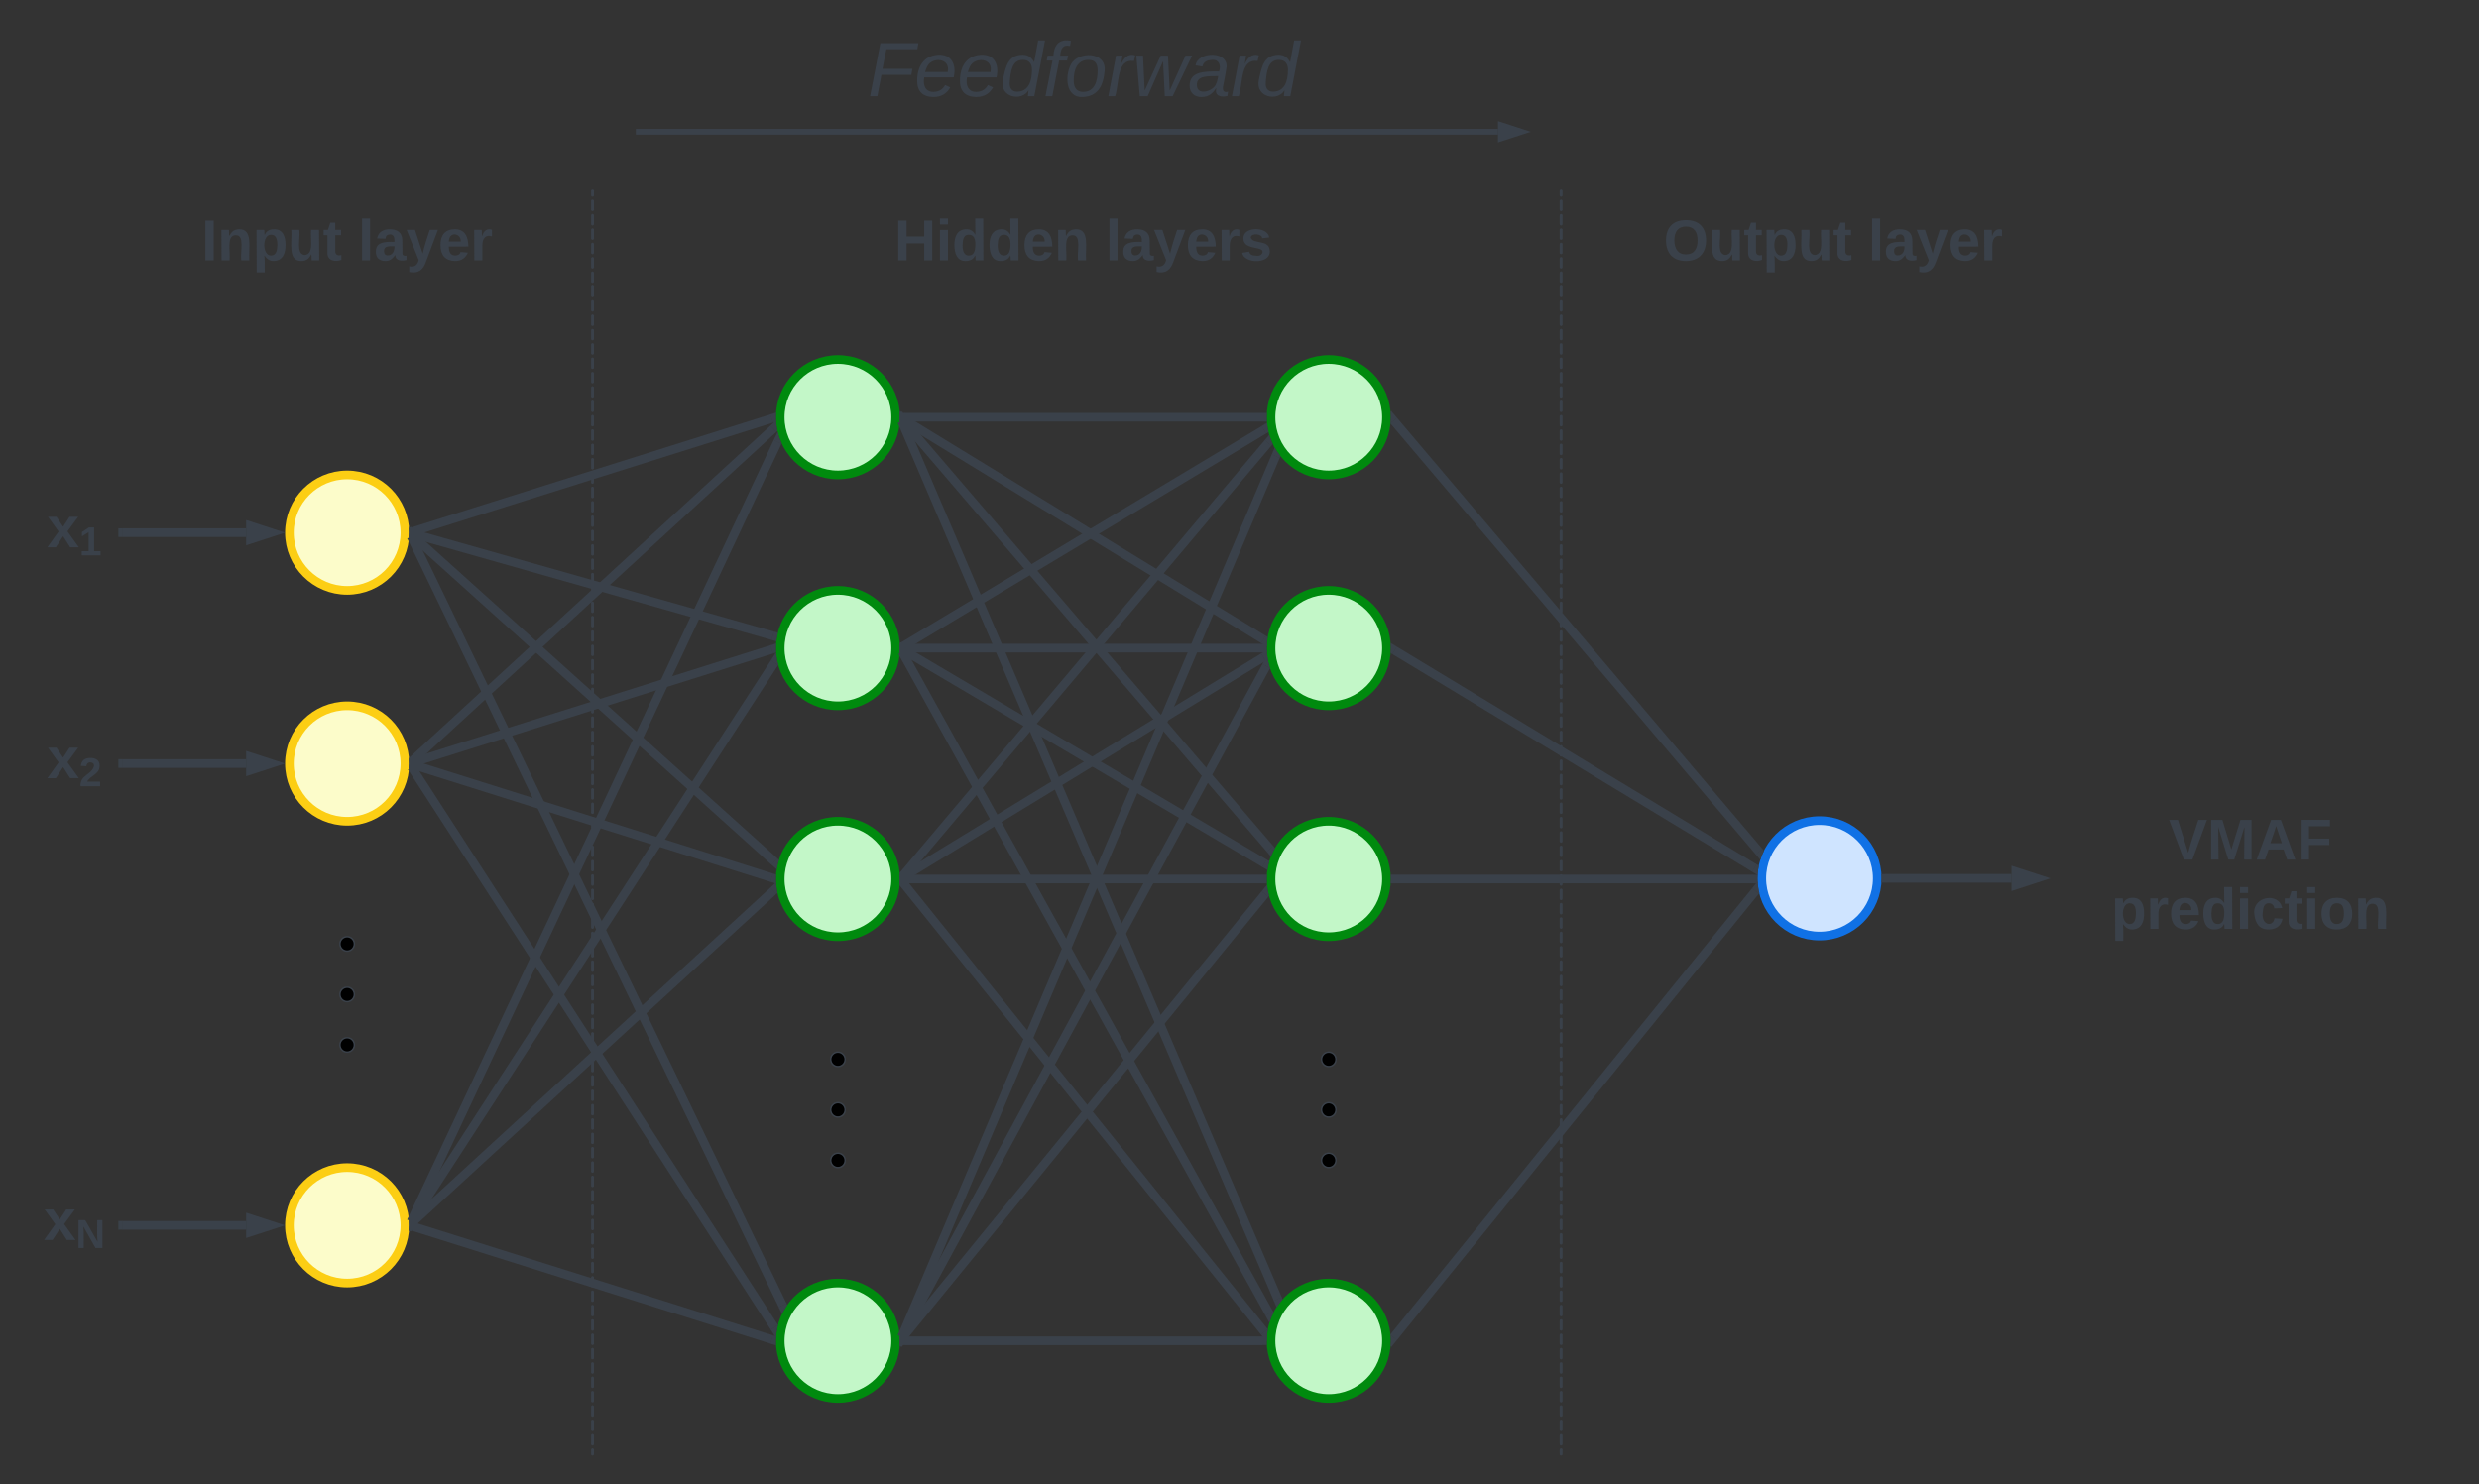 <?xml version="1.0" encoding="UTF-8"?> <svg xmlns="http://www.w3.org/2000/svg" xmlns:xlink="http://www.w3.org/1999/xlink" xmlns:lucid="lucid" width="1717.38" height="1028.67"><rect width="100%" height="100%" fill="#333333" stroke="none"/><g transform="translate(856.875 768.333)" lucid:page-tab-id=".~_hR0FHaO9E"><path d="M-576.38-239.22c0 22.1-17.9 40-40 40s-40-17.9-40-40 17.9-40 40-40 40 17.9 40 40z" stroke="#fcce14" stroke-width="6" fill="#fcfcca"></path><path d="M-236.38-159.22c0 22.1-17.9 40-40 40s-40-17.9-40-40 17.9-40 40-40 40 17.9 40 40zM103.63-159.22c0 22.1-17.9 40-40 40s-40-17.9-40-40 17.9-40 40-40 40 17.9 40 40z" stroke="#008a0e" stroke-width="6" fill="#c3f7c8"></path><path d="M443.63-159.67c0 22.1-17.9 40-40 40s-40-17.9-40-40 17.9-40 40-40 40 17.9 40 40z" stroke="#1071e5" stroke-width="6" fill="#cfe4ff"></path><path d="M-236.38-319.22c0 22.1-17.9 40-40 40s-40-17.9-40-40 17.9-40 40-40 40 17.9 40 40zM103.63-319.22c0 22.1-17.9 40-40 40s-40-17.9-40-40 17.9-40 40-40 40 17.9 40 40zM-236.38-479.22c0 22.1-17.9 40-40 40s-40-17.9-40-40 17.9-40 40-40 40 17.9 40 40zM103.63-479.22c0 22.1-17.9 40-40 40s-40-17.9-40-40 17.9-40 40-40 40 17.9 40 40z" stroke="#008a0e" stroke-width="6" fill="#c3f7c8"></path><path d="M-576.38-399.22c0 22.1-17.9 40-40 40s-40-17.9-40-40 17.9-40 40-40 40 17.9 40 40z" stroke="#fcce14" stroke-width="6" fill="#fcfcca"></path><path d="M-236.38 160.78c0 22.1-17.9 40-40 40s-40-17.9-40-40 17.9-40 40-40 40 17.9 40 40zM103.63 160.78c0 22.1-17.9 40-40 40s-40-17.9-40-40 17.9-40 40-40 40 17.9 40 40z" stroke="#008a0e" stroke-width="6" fill="#c3f7c8"></path><path d="M-576.38 80.78c0 22.1-17.9 40-40 40s-40-17.9-40-40 17.9-40 40-40 40 17.9 40 40z" stroke="#fcce14" stroke-width="6" fill="#fcfcca"></path><path d="M-836.38-423.22a6 6 0 0 1 6-6h49.5a6 6 0 0 1 6 6v48a6 6 0 0 1-6 6h-49.5a6 6 0 0 1-6-6z" stroke="#000" stroke-opacity="0" fill="#fff" fill-opacity="0"></path><use xlink:href="#a" transform="matrix(1,0,0,1,-831.375,-424.222) translate(7.111 35.125)"></use><path d="M-836.38-263.22a6 6 0 0 1 6-6h49.5a6 6 0 0 1 6 6v48a6 6 0 0 1-6 6h-49.5a6 6 0 0 1-6-6z" stroke="#000" stroke-opacity="0" fill="#fff" fill-opacity="0"></path><use xlink:href="#b" transform="matrix(1,0,0,1,-831.375,-264.222) translate(7.111 35.125)"></use><path d="M-836.38 56.78a6 6 0 0 1 6-6h49.5a6 6 0 0 1 6 6v48a6 6 0 0 1-6 6h-49.5a6 6 0 0 1-6-6z" stroke="#000" stroke-opacity="0" fill="#fff" fill-opacity="0"></path><use xlink:href="#c" transform="matrix(1,0,0,1,-831.375,55.778) translate(4.817 35.125)"></use><path d="M563.63-206.67a6 6 0 0 1 6-6H834a6 6 0 0 1 6 6v94a6 6 0 0 1-6 6H569.62a6 6 0 0 1-6-6z" stroke="#000" stroke-opacity="0" fill="#fff" fill-opacity="0"></path><use xlink:href="#d" transform="matrix(1,0,0,1,568.625,-207.667) translate(77 35)"></use><use xlink:href="#e" transform="matrix(1,0,0,1,568.625,-207.667) translate(37.111 83)"></use><path d="M225.63-622.1a6 6 0 0 1 6-6H594a6 6 0 0 1 6 6v48a6 6 0 0 1-6 6H231.62a6 6 0 0 1-6-6z" stroke="#000" stroke-opacity="0" fill="#fff" fill-opacity="0"></path><use xlink:href="#f" transform="matrix(1,0,0,1,230.625,-623.111) translate(65 35.125)"></use><use xlink:href="#g" transform="matrix(1,0,0,1,230.625,-623.111) translate(206.667 35.125)"></use><path d="M-316.38-622.1a6 6 0 0 1 6-6h408a6 6 0 0 1 6 6v48a6 6 0 0 1-6 6h-408a6 6 0 0 1-6-6z" stroke="#000" stroke-opacity="0" fill="#fff" fill-opacity="0"></path><use xlink:href="#h" transform="matrix(1,0,0,1,-311.375,-623.111) translate(74.111 35.125)"></use><use xlink:href="#i" transform="matrix(1,0,0,1,-311.375,-623.111) translate(220.333 35.125)"></use><path d="M-736.38-622.1a6 6 0 0 1 6-6h228a6 6 0 0 1 6 6v48a6 6 0 0 1-6 6h-228a6 6 0 0 1-6-6z" stroke="#000" stroke-opacity="0" fill="#fff" fill-opacity="0"></path><use xlink:href="#j" transform="matrix(1,0,0,1,-731.375,-623.111) translate(14.111 35.125)"></use><use xlink:href="#g" transform="matrix(1,0,0,1,-731.375,-623.111) translate(122.556 35.125)"></use><path d="M449.63-159.67h87.02" stroke="#3a414a" stroke-width="6" fill="none"></path><path d="M449.7-156.7h-3.25l.18-2.93-.1-3h3.17z" stroke="#3a414a" stroke-width=".05" fill="#3a414a"></path><path d="M553.92-159.67l-14.27 4.64v-9.27z" stroke="#3a414a" stroke-width="6" fill="#3a414a"></path><path d="M109.63-159.22h248" stroke="#3a414a" stroke-width="6" fill="none"></path><path d="M109.7-156.25h-3.26l.2-2.93-.12-3.02h3.18zM360.62-159.7l.1 3.16.05.3h-3.2v-5.94h3.2z" stroke="#3a414a" stroke-width=".05" fill="#3a414a"></path><path d="M109.2-317.67l249.24 150.8" stroke="#3a414a" stroke-width="6" fill="none"></path><path d="M110.8-320.18l-3.08 5.1-1.3-.8.2-3.3-.1-3.17-.06-.45zM361.6-168.44l-.64 3.36-.2 3.1-3.93-2.4 3.08-5.08z" stroke="#3a414a" stroke-width=".05" fill="#3a414a"></path><path d="M108.57-476.93l253.26 298.85" stroke="#3a414a" stroke-width="6" fill="none"></path><path d="M110.9-478.8l-4.54 3.83.27-4.2-.1-3.18-.1-.64.53-.43zM365.16-178.76l-1.57 3.35-.94 2.9-3.15-3.72 4.55-3.84z" stroke="#3a414a" stroke-width=".05" fill="#3a414a"></path><path d="M108.52 158.45l250.76-309.38" stroke="#3a414a" stroke-width="6" fill="none"></path><path d="M110.88 160.26l-3.83 4.72-.65-.52.23-3.64-.1-3.16-.15-1.04zM360.73-156.54l.7 5.28.5 1.8-.38.47-4.63-3.74 3.78-4.66z" stroke="#3a414a" stroke-width=".05" fill="#3a414a"></path><path d="M-230.37-319.22h248" stroke="#3a414a" stroke-width="6" fill="none"></path><path d="M-230.3-316.25h-3.25l.18-2.93-.1-3.02h3.17zM20.62-319.26l.1 3h-3.17v-5.94h3.25z" stroke="#3a414a" stroke-width=".05" fill="#3a414a"></path><path d="M-230.37-159.22h248" stroke="#3a414a" stroke-width="6" fill="none"></path><path d="M-230.3-156.25h-3.25l.18-2.93-.1-3.02h3.17zM20.62-159.26l.1 3h-3.17v-5.94h3.25z" stroke="#3a414a" stroke-width=".05" fill="#3a414a"></path><path d="M-230.37-479.22h248" stroke="#3a414a" stroke-width="6" fill="none"></path><path d="M-230.3-476.25h-3.25l.18-2.93-.1-3.02h3.17zM20.62-479.26l.1 3h-3.17v-5.94h3.25z" stroke="#3a414a" stroke-width=".05" fill="#3a414a"></path><path d="M-230.37 160.78h248" stroke="#3a414a" stroke-width="6" fill="none"></path><path d="M-230.3 163.75h-3.25l.18-2.93-.1-3.02h3.17zM20.62 160.74l.1 3h-3.17v-5.94h3.25z" stroke="#3a414a" stroke-width=".05" fill="#3a414a"></path><path d="M-231.48 158.45L19.5-148.8" stroke="#3a414a" stroke-width="6" fill="none"></path><path d="M-229.12 160.28l-3.85 4.7-.63-.5.23-3.66-.1-3.16-.16-1.06zM21.44-150.8l.87 3.26-.54.68-4.6-3.77 3.7-4.54z" stroke="#3a414a" stroke-width=".05" fill="#3a414a"></path><path d="M-231.94 158.14L20.38-306.78" stroke="#3a414a" stroke-width="6" fill="none"></path><path d="M-229.3 159.5l-2.9 5.33-1.38-.75.2-3.26-.1-3.16-.07-.48zM21.12-313.2l.32 2.4 1.36 5.15.15.35-5.22-2.83 2.9-5.34z" stroke="#3a414a" stroke-width=".05" fill="#3a414a"></path><path d="M-230.8-160.8L18.4-312.94" stroke="#3a414a" stroke-width="6" fill="none"></path><path d="M-229.2-158.3l-4.4 2.7.23-3.58-.1-3.16-.05-.28 1.22-.75zM20.73-316.1l.65 4.8-1.5.93-3.1-5.08 3.9-2.38z" stroke="#3a414a" stroke-width=".05" fill="#3a414a"></path><path d="M-232.2 158.02l259.16-610.3" stroke="#3a414a" stroke-width="6" fill="none"></path><path d="M-229.43 159.1l-2.38 5.6-1.77-.74.2-3.14-.1-3.16-.05-.3zM27.4-456.02l2.78 3.77-.52 1.2-5.47-2.32 2.02-4.8z" stroke="#3a414a" stroke-width=".05" fill="#3a414a"></path><path d="M-230.8-320.77L18.7-470.5" stroke="#3a414a" stroke-width="6" fill="none"></path><path d="M-229.2-318.25l-4.4 2.63.23-3.56-.1-3.17-.05-.25 1.25-.76zM21.44-470.8l.5 1.82-1.77 1.06-3.06-5.1 3.74-2.25z" stroke="#3a414a" stroke-width=".05" fill="#3a414a"></path><path d="M-231.44-161.5L21.64-461.45" stroke="#3a414a" stroke-width="6" fill="none"></path><path d="M-229.12-159.66l-3.9 4.65-.58-.5.23-3.68-.1-3.16-.16-1.13zM22.8-465.65l2 4.95.04.07-.97 1.16-4.55-3.83 3.13-3.7z" stroke="#3a414a" stroke-width=".05" fill="#3a414a"></path><path d="M-230.8-477.66l249.14 152.4" stroke="#3a414a" stroke-width="6" fill="none"></path><path d="M-229.2-480.15l-3.1 5.07-1.28-.78.2-3.32-.1-3.17-.07-.47zM21.4-326.9l-.44 2.26-.27 4.3-3.98-2.44 3.1-5.07z" stroke="#3a414a" stroke-width=".05" fill="#3a414a"></path><path d="M-231.42-476.94L22.98-180.1" stroke="#3a414a" stroke-width="6" fill="none"></path><path d="M-229.1-478.82l-4.53 3.87.26-4.23-.1-3.17-.1-.65.5-.44zM26.4-180.67l-.54.86-2.27 4.83-.05.13-2.9-3.38 4.53-3.87z" stroke="#3a414a" stroke-width=".05" fill="#3a414a"></path><path d="M-230.8-317.7L19.14-170.12" stroke="#3a414a" stroke-width="6" fill="none"></path><path d="M-229.2-320.22l-3.04 5.12-1.34-.8.2-3.28-.1-3.17-.06-.43zM22.5-171.6l-.55 1.7-.83 4.4-3.57-2.1 3.02-5.12z" stroke="#3a414a" stroke-width=".05" fill="#3a414a"></path><path d="M-232.2-476.46L28.37 131.9" stroke="#3a414a" stroke-width="6" fill="none"></path><path d="M-229.43-477.56l-4.15 1.77.2-3.38-.1-3.17-.02-.08 1.68-.72zM31.67 132.06l-2.94 3.58-1.2 1.9-1.94-4.55 5.46-2.35z" stroke="#3a414a" stroke-width=".05" fill="#3a414a"></path><path d="M-231.92-316.6L22.4 141.84" stroke="#3a414a" stroke-width="6" fill="none"></path><path d="M-229.28-317.98l-4.32 2.4.23-3.6-.1-3.17-.04-.22 1.27-.72zM25.41 141.14l-1.8 3.9-1.05 3.2-2.8-5.02 5.22-2.9z" stroke="#3a414a" stroke-width=".05" fill="#3a414a"></path><path d="M-231.5-156.88L19 154.58" stroke="#3a414a" stroke-width="6" fill="none"></path><path d="M-229.13-158.7l-4.5 3.63.26-4.1-.1-3.18-.1-.57.63-.5zM21.43 152.88l-.47 2.5-.34 5.36v.22l-.2.16-3.8-4.73 4.63-3.74z" stroke="#3a414a" stroke-width=".05" fill="#3a414a"></path><path d="M-771.87-399.22h85.52" stroke="#3a414a" stroke-width="6" fill="none"></path><path d="M-771.8-396.25h-3.07v-5.95h3.07z" stroke="#3a414a" stroke-width=".05" fill="#3a414a"></path><path d="M-669.1-399.22l-14.25 4.63v-9.26z" stroke="#3a414a" stroke-width="6" fill="#3a414a"></path><path d="M-771.87-239.22h85.52" stroke="#3a414a" stroke-width="6" fill="none"></path><path d="M-771.8-236.25h-3.07v-5.95h3.07z" stroke="#3a414a" stroke-width=".05" fill="#3a414a"></path><path d="M-669.1-239.22l-14.25 4.63v-9.26z" stroke="#3a414a" stroke-width="6" fill="#3a414a"></path><path d="M-771.87 80.78H-686.35" stroke="#3a414a" stroke-width="6" fill="none"></path><path d="M-771.8 83.75h-3.07V77.8h3.07z" stroke="#3a414a" stroke-width=".05" fill="#3a414a"></path><path d="M-669.1 80.78l-14.25 4.63v-9.26z" stroke="#3a414a" stroke-width="6" fill="#3a414a"></path><path d="M-570.5-400.12l248.26-78.2" stroke="#3a414a" stroke-width="6" fill="none"></path><path d="M-569.54-397.3l-4.03 1.26.2-3.14-.1-3.13 2.14-.68zM-319.38-479.26l.1 3.12-2.14.68-1.8-5.68 4.04-1.26z" stroke="#3a414a" stroke-width=".05" fill="#3a414a"></path><path d="M-570.5-398.4l249 70.62" stroke="#3a414a" stroke-width="6" fill="none"></path><path d="M-569.6-401.25l-1.63 5.73-2.33-.66.2-3-.12-3.17zM-318.05-329.9l-1 5.26-.03.63-3.3-.94 1.63-5.72z" stroke="#3a414a" stroke-width=".05" fill="#3a414a"></path><path d="M-571.14-397.2l250.76 225.87" stroke="#3a414a" stroke-width="6" fill="none"></path><path d="M-569.1-399.37l-3.98 4.42-.53-.48.23-3.75-.1-3.17-.16-1.07.02-.02zM-317.2-172.48l-.85 2.6-.75 3.97-3.63-3.27 3.98-4.42z" stroke="#3a414a" stroke-width=".05" fill="#3a414a"></path><path d="M-572.07-396.52l257.4 532.78" stroke="#3a414a" stroke-width="6" fill="none"></path><path d="M-569.36-397.75l-4.23 2.05.23-3.48-.1-3.17-.03-.14 1.5-.72zM-311.5 136l-2.64 4.2-.96 2.03-2.3-4.74 5.37-2.6z" stroke="#3a414a" stroke-width=".05" fill="#3a414a"></path><path d="M-571.16-241.25L-321.1-471.2" stroke="#3a414a" stroke-width="6" fill="none"></path><path d="M-569.1-239.12l-4.47 4.12-.06-.07.26-4.1-.1-3.18-.1-.72.45-.43zM-319.27-476.1l.7 5.3.3 1.06-.86.8-4.03-4.4 3.87-3.55z" stroke="#3a414a" stroke-width=".05" fill="#3a414a"></path><path d="M-570.5-240.12l248.26-78.2" stroke="#3a414a" stroke-width="6" fill="none"></path><path d="M-569.54-237.3l-4.03 1.26.2-3.14-.1-3.13 2.14-.68zM-319.38-319.26l.1 3.12-2.14.68-1.8-5.68 4.04-1.26z" stroke="#3a414a" stroke-width=".05" fill="#3a414a"></path><path d="M-570.5-238.32l248.26 78.2" stroke="#3a414a" stroke-width="6" fill="none"></path><path d="M-569.54-241.13l-1.8 5.67-2.22-.7.2-3.02-.12-3.16v-.04zM-319.2-162.28l-.18 3.02.1 3.16.02.03-3.95-1.24 1.78-5.68z" stroke="#3a414a" stroke-width=".05" fill="#3a414a"></path><path d="M-571.74-236.7l251.33 388.15" stroke="#3a414a" stroke-width="6" fill="none"></path><path d="M-569.2-238.26l-4.4 2.85.23-3.78-.1-3.16-.06-.35 1.02-.66zM-317.94 149.8l-.1.3-1 5.27-.16 2.45-.45.3-3.3-5.1 5-3.25z" stroke="#3a414a" stroke-width=".05" fill="#3a414a"></path><path d="M-570.5 81.68l248.26 78.2" stroke="#3a414a" stroke-width="6" fill="none"></path><path d="M-569.54 78.86l-1.8 5.68-2.22-.7.2-3.02-.12-3.16v-.04zM-319.2 157.72l-.18 3.02.1 3.16.02.03-3.95-1.24 1.78-5.68z" stroke="#3a414a" stroke-width=".05" fill="#3a414a"></path><path d="M-572.1 78.06l253.95-540.2" stroke="#3a414a" stroke-width="6" fill="none"></path><path d="M-569.37 79.26l-2.6 5.5-1.6-.76.2-3.18-.1-3.16-.06-.36zM-318-468.7l.8 3.05 1.84 4.56-.13.3-5.38-2.53 2.6-5.5z" stroke="#3a414a" stroke-width=".05" fill="#3a414a"></path><path d="M-571.16 78.75l250.08-229.84" stroke="#3a414a" stroke-width="6" fill="none"></path><path d="M-569.1 80.9l-4.47 4.1-.06-.07.26-4.1-.1-3.17-.1-.73.45-.43zM-319.27-156.1l.7 5.3.32 1.15-.87.8-4.03-4.38 3.86-3.55z" stroke="#3a414a" stroke-width=".05" fill="#3a414a"></path><path d="M68.63.78c0 2.76-2.24 5-5 5-2.77 0-5-2.24-5-5s2.23-5 5-5c2.76 0 5 2.24 5 5zM68.63-34.22c0 2.76-2.24 5-5 5-2.77 0-5-2.24-5-5s2.23-5 5-5c2.76 0 5 2.24 5 5zM68.63 35.78c0 2.76-2.24 5-5 5-2.77 0-5-2.24-5-5s2.23-5 5-5c2.76 0 5 2.24 5 5zM-271.38.78c0 2.76-2.23 5-5 5-2.76 0-5-2.24-5-5s2.24-5 5-5c2.77 0 5 2.24 5 5zM-271.38-34.22c0 2.76-2.23 5-5 5-2.76 0-5-2.24-5-5s2.24-5 5-5c2.77 0 5 2.24 5 5zM-271.38 35.78c0 2.76-2.23 5-5 5-2.76 0-5-2.24-5-5s2.24-5 5-5c2.77 0 5 2.24 5 5zM-611.38-79.22c0 2.76-2.23 5-5 5-2.76 0-5-2.24-5-5s2.24-5 5-5c2.77 0 5 2.24 5 5zM-611.38-114.22c0 2.76-2.23 5-5 5-2.76 0-5-2.24-5-5s2.24-5 5-5c2.77 0 5 2.24 5 5zM-611.38-44.22c0 2.76-2.23 5-5 5-2.76 0-5-2.24-5-5s2.24-5 5-5c2.77 0 5 2.24 5 5z" stroke="#3a414a"></path><g fill="none"><path d="M-446.38-636v875.33"></path><path d="M-446.38-636v2.98m0 3.98v5.97m0 3.98v5.98m0 3.98v5.96m0 3.98v5.97m0 3.98v5.97m0 3.98v5.97m0 3.97v5.97m0 4v5.96m0 3.98v5.97m0 4v5.95m0 3.98v5.97m0 3.98v5.97m0 3.98v5.96m0 3.97v5.97m0 3.98v5.97m0 3.97v5.97m0 3.97v5.98m0 3.98v5.97m0 3.98v5.98m0 3.97v5.97m0 3.98v5.97m0 3.98v5.97m0 3.98v5.96m0 3.98v5.97m0 4v5.96m0 3.98v5.96m0 3.98v5.97m0 3.98v5.97m0 3.98v5.97m0 3.97v5.97m0 3.97v5.97m0 3.98v5.97m0 3.97v5.96m0 3.98v5.98m0 3.98v5.97m0 3.98v5.97m0 3.98v5.97m0 3.98v5.97m0 3.98v5.97m0 3.97v5.96m0 3.98v5.97m0 4v5.96m0 3.98v5.96m0 3.98v5.97m0 3.98v5.97m0 3.98v5.96m0 3.98v5.97m0 3.97v5.97m0 3.98v5.97m0 3.96v5.97m0 3.98v5.98m0 3.98v5.97m0 3.97v5.97m0 3.98v5.97m0 3.98v5.97m0 3.98V-76m0 4v5.96m0 3.98v5.97m0 4v5.95m0 3.98v5.97m0 3.98v5.97m0 3.98v5.97m0 3.97v5.97m0 3.98V3.6m0 3.97v5.97m0 3.98v5.96m0 3.98v5.97m0 3.98v5.98m0 3.98v5.96m0 3.98v5.97m0 3.98v5.97m0 3.98v5.97m0 3.97v5.97m0 4v5.96m0 3.98V113m0 4v5.95m0 3.98v5.97m0 3.98v5.97m0 3.98v5.96m0 3.97v5.97m0 3.98v5.97m0 3.97v5.97m0 3.97v5.98m0 3.98v5.97m0 3.98v5.98m0 3.97v5.97m0 3.98v5.97m0 3.98v2.98" stroke="#3a414a" stroke-width="2" stroke-linecap="round"></path></g><g fill="none"><path d="M224.62-636v875.33"></path><path d="M224.62-636v2.98m0 3.98v5.97m0 3.98v5.98m0 3.98v5.96m0 3.98v5.97m0 3.98v5.97m0 3.98v5.97m0 3.97v5.97m0 4v5.96m0 3.98v5.97m0 4v5.95m0 3.98v5.97m0 3.98v5.97m0 3.98v5.96m0 3.97v5.97m0 3.98v5.97m0 3.97v5.97m0 3.97v5.98m0 3.98v5.97m0 3.98v5.98m0 3.97v5.97m0 3.98v5.97m0 3.98v5.97m0 3.98v5.96m0 3.98v5.97m0 4v5.96m0 3.98v5.96m0 3.98v5.97m0 3.98v5.97m0 3.98v5.97m0 3.97v5.97m0 3.97v5.97m0 3.98v5.97m0 3.97v5.96m0 3.98v5.98m0 3.98v5.97m0 3.98v5.97m0 3.98v5.97m0 3.98v5.97m0 3.98v5.97m0 3.97v5.96m0 3.98v5.97m0 4v5.96m0 3.98v5.96m0 3.98v5.97m0 3.98v5.97m0 3.98v5.96m0 3.98v5.97m0 3.97v5.97m0 3.98v5.97m0 3.96v5.97m0 3.98v5.98m0 3.98v5.97m0 3.97v5.97m0 3.98v5.97m0 3.98v5.97m0 3.98V-76m0 4v5.96m0 3.98v5.97m0 4v5.95m0 3.98v5.97m0 3.98v5.97m0 3.98v5.97m0 3.97v5.97m0 3.98V3.6m0 3.97v5.97m0 3.98v5.96m0 3.98v5.97m0 3.98v5.98m0 3.98v5.96m0 3.98v5.97m0 3.98v5.97m0 3.98v5.97m0 3.97v5.97m0 4v5.96m0 3.98V113m0 4v5.95m0 3.98v5.97m0 3.98v5.97m0 3.98v5.96m0 3.97v5.97m0 3.98v5.97m0 3.97v5.97m0 3.97v5.98m0 3.98v5.97m0 3.98v5.98m0 3.97v5.97m0 3.98v5.97m0 3.98v2.98" stroke="#3a414a" stroke-width="2" stroke-linecap="round"></path></g><path d="M-571.74 78.26L-320.3-309.1" stroke="#3a414a" stroke-width="6" fill="none"></path><path d="M-569.2 79.82l-3.3 5.1-1.08-.7.2-3.4-.1-3.16-.1-.68zM-319.2-315.55l.64 4.74.84 3.17-.13.2-5-3.24 3.32-5.1z" stroke="#3a414a" stroke-width=".05" fill="#3a414a"></path><path d="M-414.38-677H180.9M-414.32-677h-2.06" stroke="#3a414a" stroke-width="4" fill="none"></path><path d="M197.15-677l-14.26 4.63v-9.26z" stroke="#3a414a" stroke-width="4" fill="#3a414a"></path><path d="M-226.38-742.33a6 6 0 0 1 6-6h228a6 6 0 0 1 6 6V-683a6 6 0 0 1-6 6h-228a6 6 0 0 1-6-6z" fill="none"></path><g><use xlink:href="#k" transform="matrix(1,0,0,1,-226.375,-748.333) translate(-29.333 46.667)"></use></g><defs><path fill="#3a414a" d="M144 0l-44-69L55 0H2l70-98-66-92h53l41 62 40-62h54l-67 91 71 99h-54" id="l"></path><path fill="#3a414a" d="M23 0v-37h61v-169l-59 37v-38l62-41h46v211h57V0H23" id="m"></path><g id="a"><use transform="matrix(0.111,0,0,0.111,0,0)" xlink:href="#l"></use><use transform="matrix(0.078,0,0,0.078,22.222,5.6)" xlink:href="#m"></use></g><path fill="#3a414a" d="M182-182c0 78-84 86-111 141h115V0H12c-6-101 99-100 120-180 1-22-12-31-33-32-23 0-32 14-35 34l-49-3c5-45 32-70 84-70 51 0 83 22 83 69" id="n"></path><g id="b"><use transform="matrix(0.111,0,0,0.111,0,0)" xlink:href="#l"></use><use transform="matrix(0.078,0,0,0.078,22.222,5.6)" xlink:href="#n"></use></g><path fill="#3a414a" d="M175 0L67-191c6 58 2 128 3 191H24v-248h59L193-55c-6-58-2-129-3-193h46V0h-61" id="o"></path><g id="c"><use transform="matrix(0.111,0,0,0.111,0,0)" xlink:href="#l"></use><use transform="matrix(0.078,0,0,0.078,22.222,5.6)" xlink:href="#o"></use></g><path fill="#3a414a" d="M147 0H94L2-248h55l64 206c17-72 42-137 63-206h54" id="p"></path><path fill="#3a414a" d="M230 0l2-204L168 0h-37L68-204 70 0H24v-248h70l56 185 57-185h69V0h-46" id="q"></path><path fill="#3a414a" d="M199 0l-22-63H83L61 0H9l90-248h61L250 0h-51zm-33-102l-36-108c-10 38-24 72-36 108h72" id="r"></path><path fill="#3a414a" d="M76-208v77h127v40H76V0H24v-248h183v40H76" id="s"></path><g id="d"><use transform="matrix(0.111,0,0,0.111,0,0)" xlink:href="#p"></use><use transform="matrix(0.111,0,0,0.111,26.667,0)" xlink:href="#q"></use><use transform="matrix(0.111,0,0,0.111,59.889,0)" xlink:href="#r"></use><use transform="matrix(0.111,0,0,0.111,88.667,0)" xlink:href="#s"></use></g><path fill="#3a414a" d="M135-194c53 0 70 44 70 98 0 56-19 98-73 100-31 1-45-17-59-34 3 33 2 69 2 105H25l-1-265h48c2 10 0 23 3 31 11-24 29-35 60-35zM114-30c33 0 39-31 40-66 0-38-9-64-40-64-56 0-55 130 0 130" id="t"></path><path fill="#3a414a" d="M135-150c-39-12-60 13-60 57V0H25l-1-190h47c2 13-1 29 3 40 6-28 27-53 61-41v41" id="u"></path><path fill="#3a414a" d="M185-48c-13 30-37 53-82 52C43 2 14-33 14-96s30-98 90-98c62 0 83 45 84 108H66c0 31 8 55 39 56 18 0 30-7 34-22zm-45-69c5-46-57-63-70-21-2 6-4 13-4 21h74" id="v"></path><path fill="#3a414a" d="M88-194c31-1 46 15 58 34l-1-101h50l1 261h-48c-2-10 0-23-3-31C134-8 116 4 84 4 32 4 16-41 15-95c0-56 19-97 73-99zm17 164c33 0 40-30 41-66 1-37-9-64-41-64s-38 30-39 65c0 43 13 65 39 65" id="w"></path><path fill="#3a414a" d="M25-224v-37h50v37H25zM25 0v-190h50V0H25" id="x"></path><path fill="#3a414a" d="M190-63c-7 42-38 67-86 67-59 0-84-38-90-98-12-110 154-137 174-36l-49 2c-2-19-15-32-35-32-30 0-35 28-38 64-6 74 65 87 74 30" id="y"></path><path fill="#3a414a" d="M115-3C79 11 28 4 28-45v-112H4v-33h27l15-45h31v45h36v33H77v99c-1 23 16 31 38 25v30" id="z"></path><path fill="#3a414a" d="M110-194c64 0 96 36 96 99 0 64-35 99-97 99-61 0-95-36-95-99 0-62 34-99 96-99zm-1 164c35 0 45-28 45-65 0-40-10-65-43-65-34 0-45 26-45 65 0 36 10 65 43 65" id="A"></path><path fill="#3a414a" d="M135-194c87-1 58 113 63 194h-50c-7-57 23-157-34-157-59 0-34 97-39 157H25l-1-190h47c2 12-1 28 3 38 12-26 28-41 61-42" id="B"></path><g id="e"><use transform="matrix(0.111,0,0,0.111,0,0)" xlink:href="#t"></use><use transform="matrix(0.111,0,0,0.111,24.333,0)" xlink:href="#u"></use><use transform="matrix(0.111,0,0,0.111,39.889,0)" xlink:href="#v"></use><use transform="matrix(0.111,0,0,0.111,62.111,0)" xlink:href="#w"></use><use transform="matrix(0.111,0,0,0.111,86.444,0)" xlink:href="#x"></use><use transform="matrix(0.111,0,0,0.111,97.556,0)" xlink:href="#y"></use><use transform="matrix(0.111,0,0,0.111,119.778,0)" xlink:href="#z"></use><use transform="matrix(0.111,0,0,0.111,133,0)" xlink:href="#x"></use><use transform="matrix(0.111,0,0,0.111,144.111,0)" xlink:href="#A"></use><use transform="matrix(0.111,0,0,0.111,168.444,0)" xlink:href="#B"></use></g><path fill="#3a414a" d="M140-251c80 0 125 45 125 126S219 4 139 4C58 4 15-44 15-125s44-126 125-126zm-1 214c52 0 73-35 73-88 0-50-21-86-72-86-52 0-73 35-73 86s22 88 72 88" id="C"></path><path fill="#3a414a" d="M85 4C-2 5 27-109 22-190h50c7 57-23 150 33 157 60-5 35-97 40-157h50l1 190h-47c-2-12 1-28-3-38-12 25-28 42-61 42" id="D"></path><g id="f"><use transform="matrix(0.111,0,0,0.111,0,0)" xlink:href="#C"></use><use transform="matrix(0.111,0,0,0.111,31.111,0)" xlink:href="#D"></use><use transform="matrix(0.111,0,0,0.111,55.444,0)" xlink:href="#z"></use><use transform="matrix(0.111,0,0,0.111,68.667,0)" xlink:href="#t"></use><use transform="matrix(0.111,0,0,0.111,93,0)" xlink:href="#D"></use><use transform="matrix(0.111,0,0,0.111,117.333,0)" xlink:href="#z"></use></g><path fill="#3a414a" d="M25 0v-261h50V0H25" id="E"></path><path fill="#3a414a" d="M133-34C117-15 103 5 69 4 32 3 11-16 11-54c-1-60 55-63 116-61 1-26-3-47-28-47-18 1-26 9-28 27l-52-2c7-38 36-58 82-57s74 22 75 68l1 82c-1 14 12 18 25 15v27c-30 8-71 5-69-32zm-48 3c29 0 43-24 42-57-32 0-66-3-65 30 0 17 8 27 23 27" id="F"></path><path fill="#3a414a" d="M123 10C108 53 80 86 19 72V37c35 8 53-11 59-39L3-190h52l48 148c12-52 28-100 44-148h51" id="G"></path><g id="g"><use transform="matrix(0.111,0,0,0.111,0,0)" xlink:href="#E"></use><use transform="matrix(0.111,0,0,0.111,11.111,0)" xlink:href="#F"></use><use transform="matrix(0.111,0,0,0.111,33.333,0)" xlink:href="#G"></use><use transform="matrix(0.111,0,0,0.111,55.556,0)" xlink:href="#v"></use><use transform="matrix(0.111,0,0,0.111,77.778,0)" xlink:href="#u"></use></g><path fill="#3a414a" d="M186 0v-106H76V0H24v-248h52v99h110v-99h50V0h-50" id="H"></path><g id="h"><use transform="matrix(0.111,0,0,0.111,0,0)" xlink:href="#H"></use><use transform="matrix(0.111,0,0,0.111,28.778,0)" xlink:href="#x"></use><use transform="matrix(0.111,0,0,0.111,39.889,0)" xlink:href="#w"></use><use transform="matrix(0.111,0,0,0.111,64.222,0)" xlink:href="#w"></use><use transform="matrix(0.111,0,0,0.111,88.556,0)" xlink:href="#v"></use><use transform="matrix(0.111,0,0,0.111,110.778,0)" xlink:href="#B"></use></g><path fill="#3a414a" d="M137-138c1-29-70-34-71-4 15 46 118 7 119 86 1 83-164 76-172 9l43-7c4 19 20 25 44 25 33 8 57-30 24-41C81-84 22-81 20-136c-2-80 154-74 161-7" id="I"></path><g id="i"><use transform="matrix(0.111,0,0,0.111,0,0)" xlink:href="#E"></use><use transform="matrix(0.111,0,0,0.111,11.111,0)" xlink:href="#F"></use><use transform="matrix(0.111,0,0,0.111,33.333,0)" xlink:href="#G"></use><use transform="matrix(0.111,0,0,0.111,55.556,0)" xlink:href="#v"></use><use transform="matrix(0.111,0,0,0.111,77.778,0)" xlink:href="#u"></use><use transform="matrix(0.111,0,0,0.111,93.333,0)" xlink:href="#I"></use></g><path fill="#3a414a" d="M24 0v-248h52V0H24" id="J"></path><g id="j"><use transform="matrix(0.111,0,0,0.111,0,0)" xlink:href="#J"></use><use transform="matrix(0.111,0,0,0.111,11.111,0)" xlink:href="#B"></use><use transform="matrix(0.111,0,0,0.111,35.444,0)" xlink:href="#t"></use><use transform="matrix(0.111,0,0,0.111,59.778,0)" xlink:href="#D"></use><use transform="matrix(0.111,0,0,0.111,84.111,0)" xlink:href="#z"></use></g><path fill="#3a414a" d="M87-220l-18 92h140l-5 28H64L45 0H11l48-248h178l-5 28H87" id="K"></path><path fill="#3a414a" d="M111-194c62-3 86 47 72 106H45c-7 38 6 69 45 68 27-1 43-14 53-32l24 11C152-15 129 4 87 4 38 3 12-23 12-71c0-70 32-119 99-123zm44 81c14-66-71-72-95-28-4 8-8 17-11 28h106" id="L"></path><path fill="#3a414a" d="M133-28C103 26-5 8 13-77c13-62 24-115 90-117 29-1 46 15 56 35l19-102h32L160 0h-30zM45-64c-2 27 10 43 35 43 54-1 69-50 69-103 0-29-15-46-42-46-53-1-58 58-62 106" id="M"></path><path fill="#3a414a" d="M76-167L44 0H12l33-167H18l4-23h27c3-47 25-81 82-69l-4 24c-35-8-44 15-46 45h37l-5 23H76" id="N"></path><path fill="#3a414a" d="M30-147c31-64 166-65 159 27C183-49 158 1 86 4 9 8 1-88 30-147zM88-20c53 0 68-48 68-100 0-31-11-51-44-50-52 1-68 46-68 97 0 32 13 53 44 53" id="O"></path><path fill="#3a414a" d="M66-151c12-25 30-51 66-40l-6 26C45-176 58-65 38 0H6l36-190h30" id="P"></path><path fill="#3a414a" d="M188 0h-37l-8-164L71 0H34L18-190h31l8 164 75-164h34l8 164 74-164h31" id="Q"></path><path fill="#3a414a" d="M165-48c-4 18 1 34 23 27l-3 20c-29 8-62 0-52-35h-2C116-14 99 4 63 4 30 4 8-16 8-49c0-68 71-67 138-67 10-26 0-56-31-54-26 1-42 9-47 31l-32-5c8-67 160-71 144 15-5 28-9 54-15 81zM42-50c3 52 80 24 89-6 7-12 7-24 11-38-47 1-103-4-100 44" id="R"></path><g id="k"><use transform="matrix(0.148,0,0,0.148,0,0)" xlink:href="#K"></use><use transform="matrix(0.148,0,0,0.148,32.444,0)" xlink:href="#L"></use><use transform="matrix(0.148,0,0,0.148,62.074,0)" xlink:href="#L"></use><use transform="matrix(0.148,0,0,0.148,91.704,0)" xlink:href="#M"></use><use transform="matrix(0.148,0,0,0.148,121.333,0)" xlink:href="#N"></use><use transform="matrix(0.148,0,0,0.148,136.148,0)" xlink:href="#O"></use><use transform="matrix(0.148,0,0,0.148,165.778,0)" xlink:href="#P"></use><use transform="matrix(0.148,0,0,0.148,183.407,0)" xlink:href="#Q"></use><use transform="matrix(0.148,0,0,0.148,221.778,0)" xlink:href="#R"></use><use transform="matrix(0.148,0,0,0.148,251.407,0)" xlink:href="#P"></use><use transform="matrix(0.148,0,0,0.148,269.037,0)" xlink:href="#M"></use></g></defs></g></svg> 